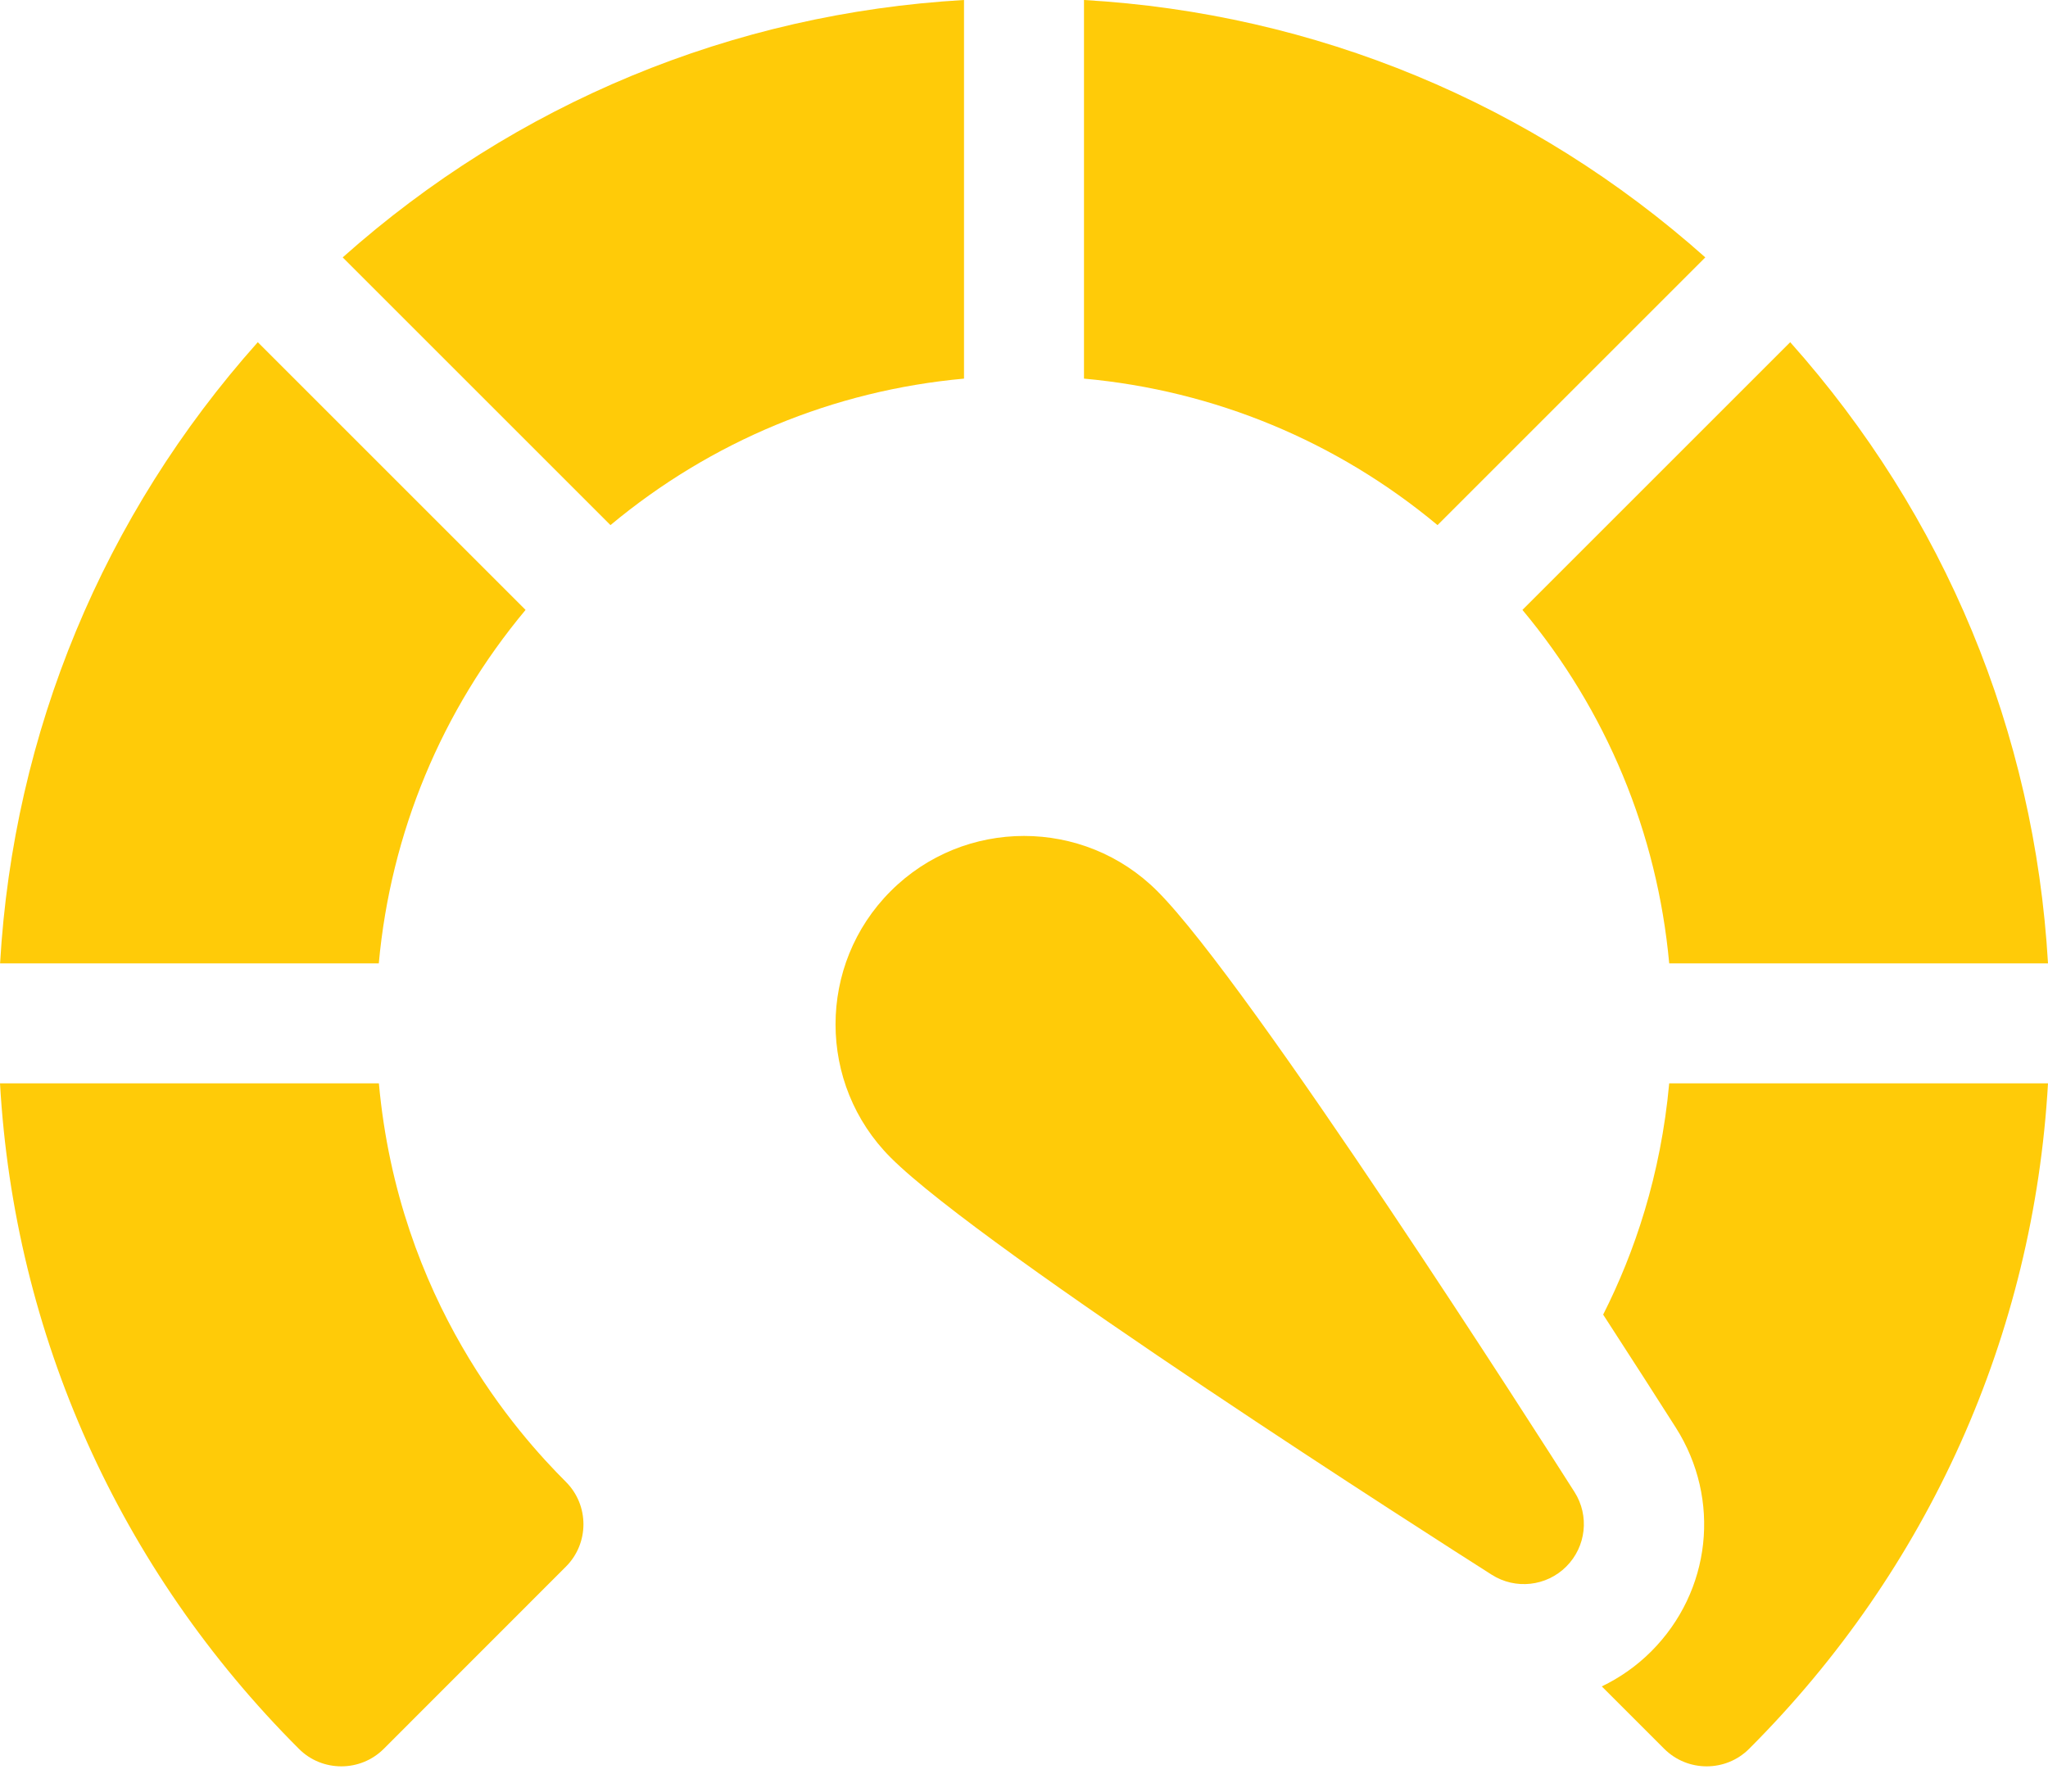 <?xml version="1.0" encoding="UTF-8"?>
<svg xmlns="http://www.w3.org/2000/svg" width="24" height="21" viewBox="0 0 24 21" fill="none">
  <path d="M11.297 0C8.586 0.156 6.045 1.209 4.016 3.017L7.154 6.155C8.334 5.172 9.768 4.577 11.297 4.438V0Z" fill="#FFCB08"></path>
  <path d="M6.159 7.149L3.021 4.011C1.212 6.039 0.157 8.581 0.001 11.292H4.439C4.579 9.763 5.174 8.329 6.159 7.149Z" fill="#FFCB08"></path>
  <path d="M19.561 11.292H24C23.843 8.581 22.788 6.039 20.979 4.011L17.841 7.149C18.826 8.329 19.421 9.763 19.561 11.292Z" fill="#FFCB08"></path>
  <path d="M19.561 12.698C19.462 13.781 19.153 14.685 18.787 15.409C19.144 15.959 19.441 16.424 19.638 16.733C20.172 17.573 20.054 18.652 19.35 19.357C19.179 19.528 18.983 19.665 18.771 19.767L19.502 20.498C19.64 20.636 19.82 20.704 20 20.704C20.18 20.704 20.361 20.636 20.498 20.498C22.604 18.392 23.832 15.645 24 12.698H19.561Z" fill="#FFCB08"></path>
  <path d="M4.44 12.698H0C0.168 15.645 1.396 18.392 3.502 20.498C3.639 20.636 3.819 20.704 4 20.704C4.18 20.704 4.36 20.636 4.498 20.498L6.631 18.364C6.906 18.09 6.906 17.643 6.631 17.369C6.074 16.812 4.672 15.253 4.44 12.698Z" fill="#FFCB08"></path>
  <path d="M19.984 3.017C17.955 1.209 15.414 0.156 12.703 0V4.438C14.232 4.577 15.666 5.172 16.846 6.155L19.984 3.017Z" fill="#FFCB08"></path>
  <path d="M13.562 10.445C12.701 9.583 11.299 9.583 10.438 10.445C9.576 11.306 9.576 12.708 10.438 13.569C11.526 14.658 16.874 18.072 17.481 18.458C17.759 18.635 18.122 18.595 18.355 18.362C18.588 18.129 18.628 17.766 18.451 17.488C18.065 16.881 14.651 11.533 13.562 10.445Z" fill="#FFCB08"></path>
</svg>
